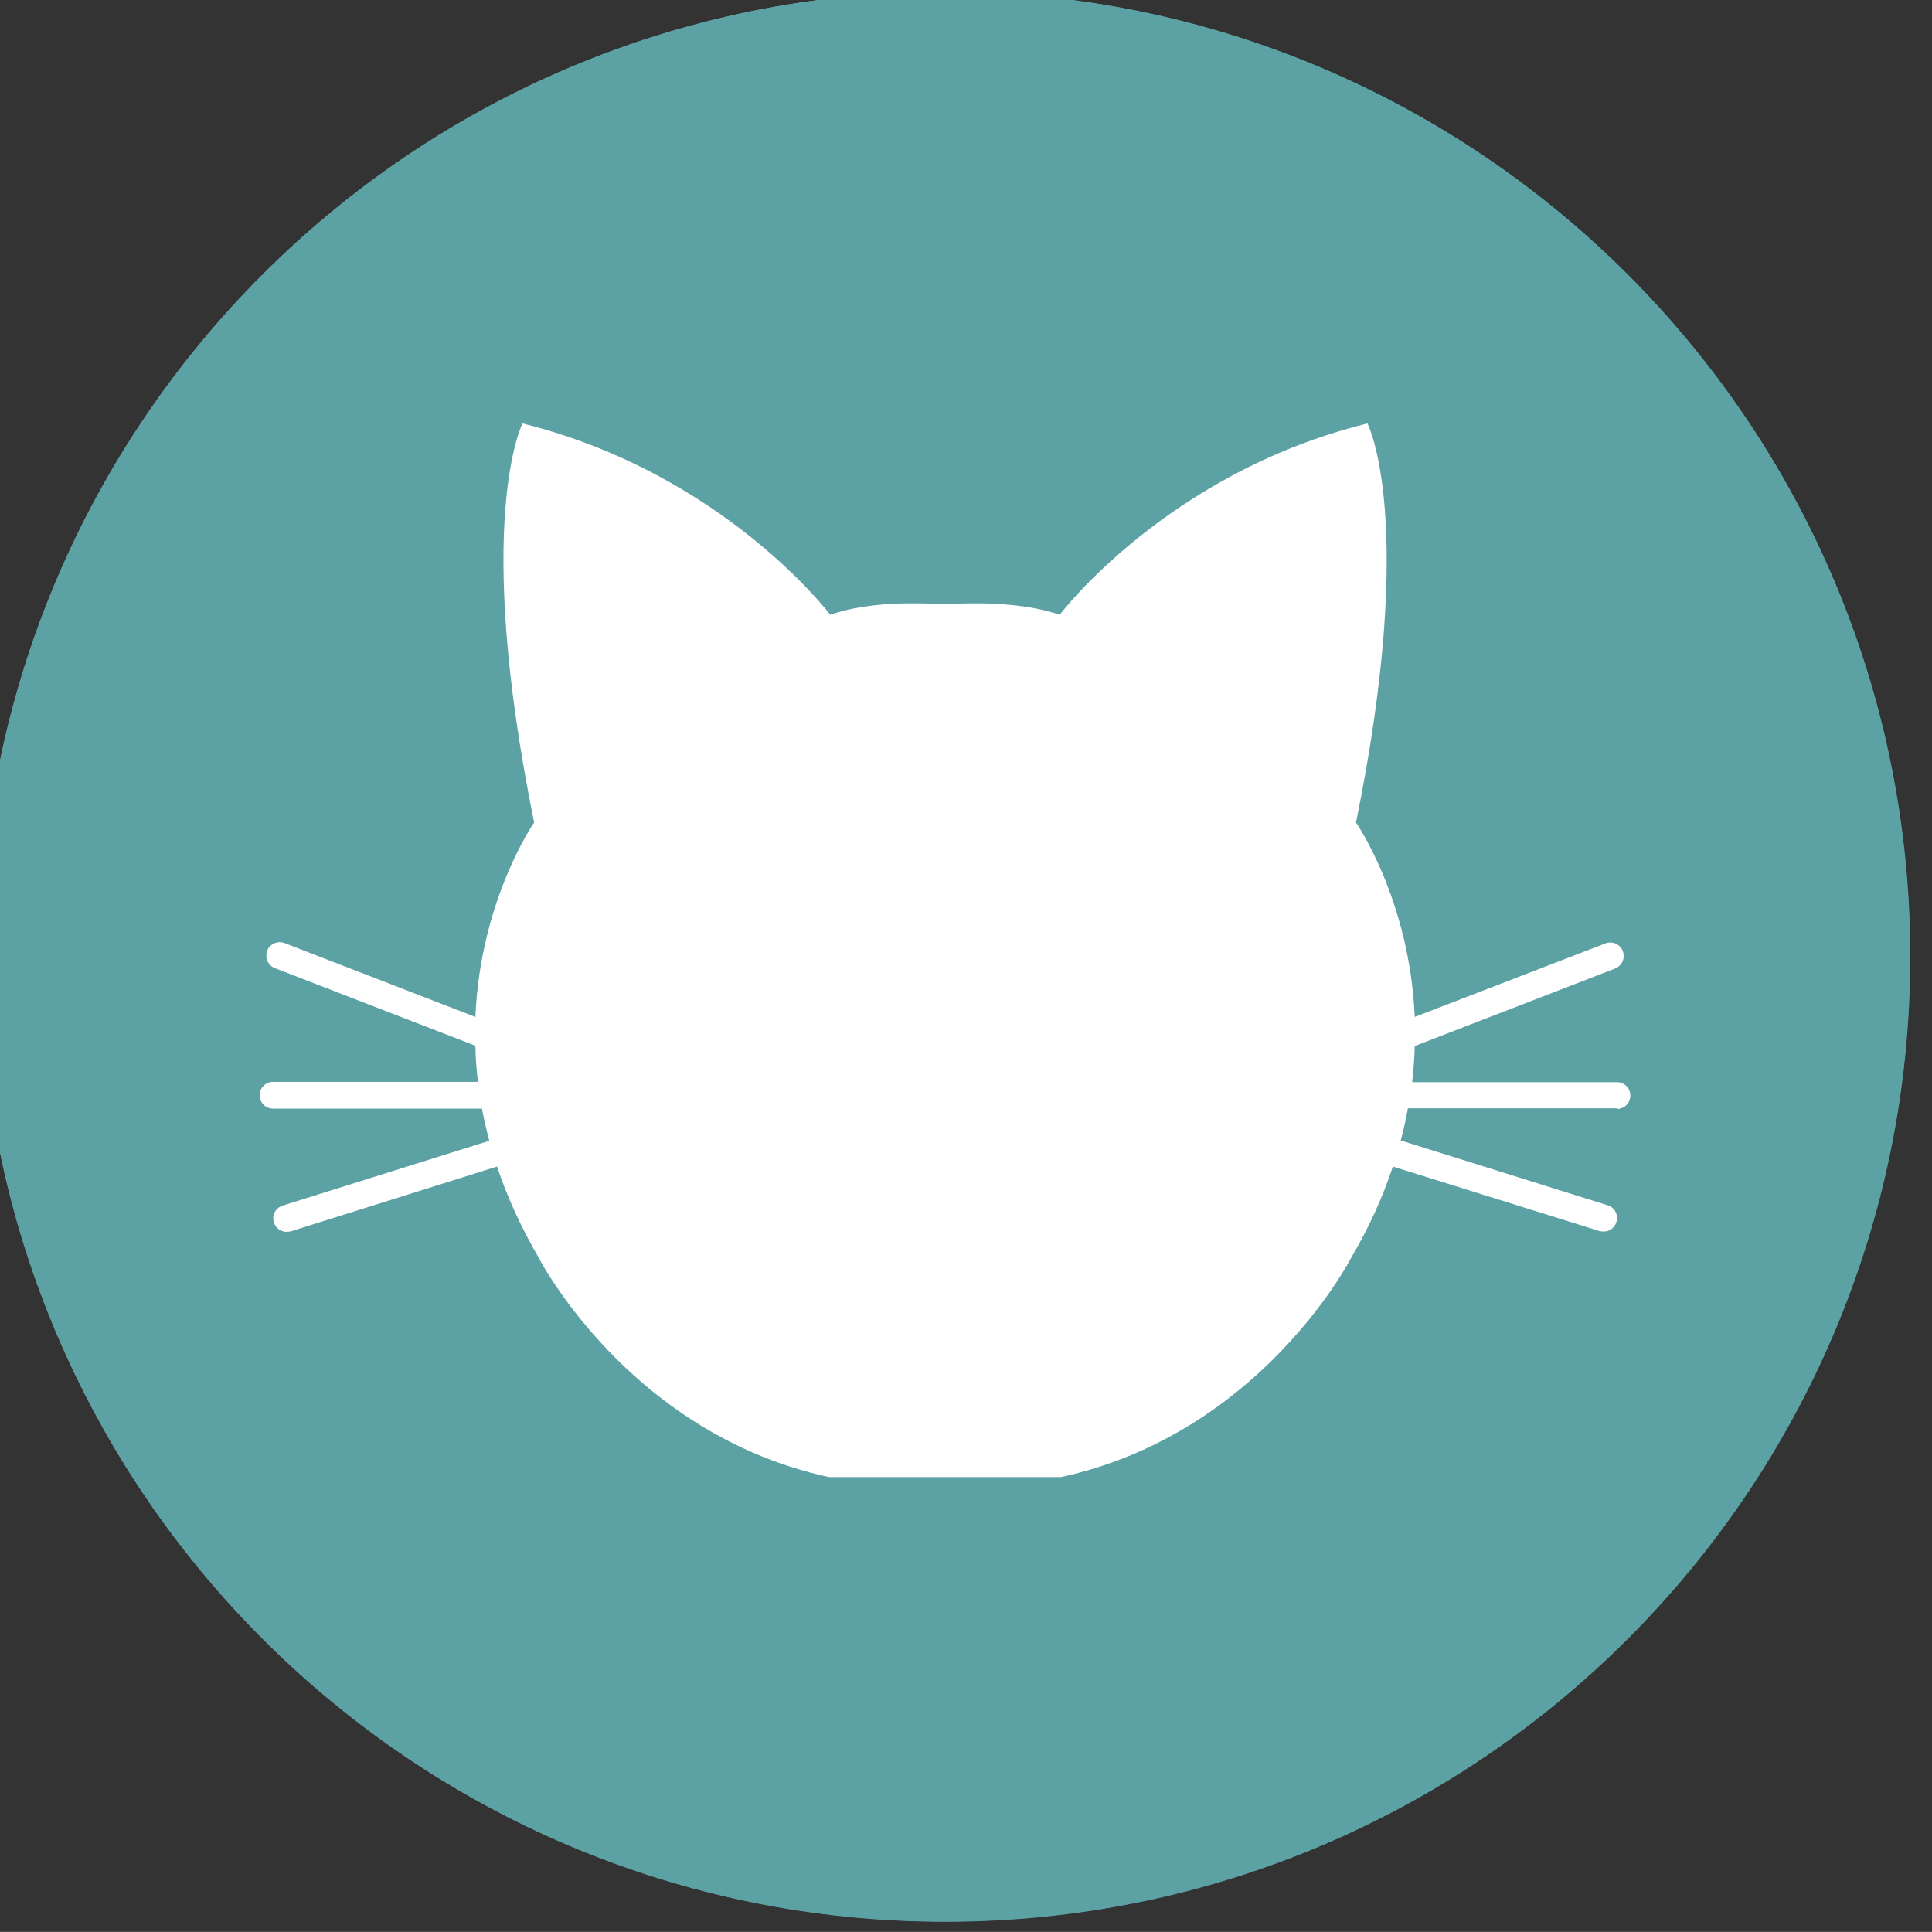 <?xml version="1.0" encoding="UTF-8" standalone="no"?>
<!-- Created with Inkscape (http://www.inkscape.org/) -->

<svg
   width="17.413mm"
   height="17.412mm"
   viewBox="0 0 17.413 17.412"
   version="1.1"
   id="svg1"
   xmlns="http://www.w3.org/2000/svg"
   xmlns:svg="http://www.w3.org/2000/svg">
  <rect x="0" y="0" width="17.413" height="17.412" fill="#333333" stroke="none"/>
  <defs
     id="defs1">
    <clipPath
       id="095e30bb02">
      <path
         d="m 226.723,347.184 h 49.422 v 49.418 h -49.422 z m 0,0"
         clip-rule="nonzero"
         id="path89" />
    </clipPath>
    <clipPath
       id="9faed01c83">
      <path
         d="m 251.434,347.184 c -13.648,0 -24.711,11.062 -24.711,24.707 0,13.648 11.062,24.711 24.711,24.711 13.645,0 24.711,-11.062 24.711,-24.711 0,-13.645 -11.066,-24.707 -24.711,-24.707 z m 0,0"
         clip-rule="nonzero"
         id="path90" />
    </clipPath>
    <clipPath
       id="3a2f4cdd46">
      <path
         d="m 226.723,347.184 h 49.41 v 49.41 h -49.41 z m 0,0"
         clip-rule="nonzero"
         id="path91" />
    </clipPath>
    <clipPath
       id="0b2d5415b0">
      <path
         d="m 251.43,347.184 c -13.645,0 -24.707,11.059 -24.707,24.703 0,13.645 11.062,24.707 24.707,24.707 13.645,0 24.703,-11.062 24.703,-24.707 0,-13.645 -11.059,-24.703 -24.703,-24.703 z m 0,0"
         clip-rule="nonzero"
         id="path92" />
    </clipPath>
    <clipPath
       id="f764522e4b">
      <path
         d="m 251,379 h 8.547 v 9.391 H 251 Z m 0,0"
         clip-rule="nonzero"
         id="path93" />
    </clipPath>
    <clipPath
       id="f0501ea778">
      <path
         d="M 241.562,379 H 250 v 9.391 h -8.438 z m 0,0"
         clip-rule="nonzero"
         id="path94" />
    </clipPath>
    <clipPath
       id="7ac0b6dc4d">
      <path
         d="M 241.562,373 H 250 v 10 h -8.438 z m 0,0"
         clip-rule="nonzero"
         id="path95" />
    </clipPath>
    <clipPath
       id="ab27bf76da">
      <path
         d="m 251,373 h 8.547 v 10 H 251 Z m 0,0"
         clip-rule="nonzero"
         id="path96" />
    </clipPath>
    <clipPath
       id="8ee8e48a45">
      <path
         d="m 251,366 h 8.547 v 10 H 251 Z m 0,0"
         clip-rule="nonzero"
         id="path97" />
    </clipPath>
    <clipPath
       id="5240f69d91">
      <path
         d="M 241.562,366 H 250 v 10 h -8.438 z m 0,0"
         clip-rule="nonzero"
         id="path98" />
    </clipPath>
    <clipPath
       id="45fbbf0d32">
      <path
         d="M 241.562,359 H 250 v 11 h -8.438 z m 0,0"
         clip-rule="nonzero"
         id="path99" />
    </clipPath>
    <clipPath
       id="25fc6407f1">
      <path
         d="m 251,359 h 8.547 v 11 H 251 Z m 0,0"
         clip-rule="nonzero"
         id="path100" />
    </clipPath>
    <clipPath
       id="b3e08be5f7">
      <path
         d="m 247,353.172 h 7 V 364 h -7 z m 0,0"
         clip-rule="nonzero"
         id="path101" />
    </clipPath>
    <clipPath
       id="77fa5cbf6e">
      <path
         d="m 159.863,225.047 h 49.422 v 49.418 h -49.422 z m 0,0"
         clip-rule="nonzero"
         id="path20" />
    </clipPath>
    <clipPath
       id="df79fb1696">
      <path
         d="m 184.574,225.047 c -13.648,0 -24.711,11.062 -24.711,24.707 0,13.648 11.062,24.711 24.711,24.711 13.645,0 24.711,-11.062 24.711,-24.711 0,-13.645 -11.066,-24.707 -24.711,-24.707 z m 0,0"
         clip-rule="nonzero"
         id="path21" />
    </clipPath>
    <clipPath
       id="94b24e5e65">
      <path
         d="m 159.863,225.047 h 49.41 v 49.41 h -49.41 z m 0,0"
         clip-rule="nonzero"
         id="path22" />
    </clipPath>
    <clipPath
       id="770102d6cf">
      <path
         d="m 184.57,225.047 c -13.645,0 -24.707,11.059 -24.707,24.703 0,13.645 11.062,24.707 24.707,24.707 13.645,0 24.703,-11.062 24.703,-24.707 0,-13.645 -11.059,-24.703 -24.703,-24.703 z m 0,0"
         clip-rule="nonzero"
         id="path23" />
    </clipPath>
    <clipPath
       id="9ebdcf6cb3">
      <path
         d="m 185,259 h 9.301 v 9.547 H 185 Z m 0,0"
         clip-rule="nonzero"
         id="path24" />
    </clipPath>
    <clipPath
       id="e517b917b7">
      <path
         d="M 174.816,259 H 184 v 9.547 h -9.184 z m 0,0"
         clip-rule="nonzero"
         id="path25" />
    </clipPath>
    <clipPath
       id="faab46ca32">
      <path
         d="M 174.816,252 H 184 v 11 h -9.184 z m 0,0"
         clip-rule="nonzero"
         id="path26" />
    </clipPath>
    <clipPath
       id="77eb5931c3">
      <path
         d="m 185,252 h 9.301 v 11 H 185 Z m 0,0"
         clip-rule="nonzero"
         id="path27" />
    </clipPath>
    <clipPath
       id="617f430cb8">
      <path
         d="m 185,245 h 9.301 v 11 H 185 Z m 0,0"
         clip-rule="nonzero"
         id="path28" />
    </clipPath>
    <clipPath
       id="a8e1e7af7a">
      <path
         d="M 174.816,245 H 184 v 11 h -9.184 z m 0,0"
         clip-rule="nonzero"
         id="path29" />
    </clipPath>
    <clipPath
       id="5fbcaee609">
      <path
         d="M 174.816,238 H 184 v 11 h -9.184 z m 0,0"
         clip-rule="nonzero"
         id="path30" />
    </clipPath>
    <clipPath
       id="1125e73c46">
      <path
         d="m 185,238 h 9.301 v 11 H 185 Z m 0,0"
         clip-rule="nonzero"
         id="path31" />
    </clipPath>
    <clipPath
       id="13c5a6d3fd">
      <path
         d="m 181,231.078 h 7 V 243 h -7 z m 0,0"
         clip-rule="nonzero"
         id="path32" />
    </clipPath>
    <clipPath
       id="2518d62476">
      <path
         d="M 159.891,105.203 H 209.312 V 154.625 h -49.422 z m 0,0"
         clip-rule="nonzero"
         id="path64" />
    </clipPath>
    <clipPath
       id="f5571102c5">
      <path
         d="m 184.602,105.203 c -13.648,0 -24.711,11.062 -24.711,24.711 0,13.648 11.062,24.711 24.711,24.711 13.648,0 24.711,-11.062 24.711,-24.711 0,-13.648 -11.062,-24.711 -24.711,-24.711 z m 0,0"
         clip-rule="nonzero"
         id="path65" />
    </clipPath>
    <clipPath
       id="19c76aa879">
      <path
         d="m 159.891,105.203 h 49.414 v 49.41 h -49.414 z m 0,0"
         clip-rule="nonzero"
         id="path66" />
    </clipPath>
    <clipPath
       id="9b3ac77615">
      <path
         d="m 184.598,105.203 c -13.645,0 -24.707,11.062 -24.707,24.707 0,13.645 11.062,24.703 24.707,24.703 13.645,0 24.707,-11.059 24.707,-24.703 0,-13.645 -11.062,-24.707 -24.707,-24.707 z m 0,0"
         clip-rule="nonzero"
         id="path67" />
    </clipPath>
    <clipPath
       id="3e6040dd85">
      <path
         d="m 166.879,117.797 h 35.219 v 23.977 h -35.219 z m 0,0"
         clip-rule="nonzero"
         id="path68" />
    </clipPath>
    <clipPath
       id="4a3bc5da66">
      <path
         d="m 255.023,105.203 h 49.422 V 154.625 h -49.422 z m 0,0"
         clip-rule="nonzero"
         id="path33" />
    </clipPath>
    <clipPath
       id="6484eb2d6a">
      <path
         d="m 279.734,105.203 c -13.648,0 -24.711,11.062 -24.711,24.711 0,13.648 11.062,24.711 24.711,24.711 13.645,0 24.711,-11.062 24.711,-24.711 0,-13.648 -11.066,-24.711 -24.711,-24.711 z m 0,0"
         clip-rule="nonzero"
         id="path34" />
    </clipPath>
    <clipPath
       id="d1b5996cfa">
      <path
         d="m 255.023,105.203 h 49.41 v 49.41 h -49.41 z m 0,0"
         clip-rule="nonzero"
         id="path35" />
    </clipPath>
    <clipPath
       id="8811ab5ae1">
      <path
         d="m 279.73,105.203 c -13.645,0 -24.707,11.062 -24.707,24.707 0,13.645 11.062,24.703 24.707,24.703 13.645,0 24.703,-11.059 24.703,-24.703 0,-13.645 -11.059,-24.707 -24.703,-24.707 z m 0,0"
         clip-rule="nonzero"
         id="path36" />
    </clipPath>
    <clipPath
       id="36a9b3a21a">
      <path
         d="m 262,111.094 h 35 v 37.469 h -35 z m 0,0"
         clip-rule="nonzero"
         id="path37" />
    </clipPath>
    <clipPath
       id="00eb445567">
      <path
         d="m 346.129,105.203 h 49.418 V 154.625 h -49.418 z m 0,0"
         clip-rule="nonzero"
         id="path10" />
    </clipPath>
    <clipPath
       id="a6aae2bfd6">
      <path
         d="m 370.84,105.203 c -13.648,0 -24.711,11.062 -24.711,24.711 0,13.648 11.062,24.711 24.711,24.711 13.645,0 24.707,-11.062 24.707,-24.711 0,-13.648 -11.062,-24.711 -24.707,-24.711 z m 0,0"
         clip-rule="nonzero"
         id="path11" />
    </clipPath>
    <clipPath
       id="8ca239cb83">
      <path
         d="m 346.129,105.203 h 49.41 v 49.41 h -49.41 z m 0,0"
         clip-rule="nonzero"
         id="path12" />
    </clipPath>
    <clipPath
       id="7c27dca32d">
      <path
         d="m 370.836,105.203 c -13.648,0 -24.707,11.062 -24.707,24.707 0,13.645 11.059,24.703 24.707,24.703 13.645,0 24.703,-11.059 24.703,-24.703 0,-13.645 -11.059,-24.707 -24.703,-24.707 z m 0,0"
         clip-rule="nonzero"
         id="path13" />
    </clipPath>
    <clipPath
       id="83ab89bc20">
      <path
         d="M 355.098,114 H 388 v 32 h -32.902 z m 0,0"
         clip-rule="nonzero"
         id="path14" />
    </clipPath>
    <clipPath
       id="a4b63a7b70">
      <path
         d="m 441.262,105.203 h 49.418 V 154.625 h -49.418 z m 0,0"
         clip-rule="nonzero"
         id="path2" />
    </clipPath>
    <clipPath
       id="cb38015c37">
      <path
         d="m 465.969,105.203 c -13.645,0 -24.707,11.062 -24.707,24.711 0,13.648 11.062,24.711 24.707,24.711 13.648,0 24.711,-11.062 24.711,-24.711 0,-13.648 -11.062,-24.711 -24.711,-24.711 z m 0,0"
         clip-rule="nonzero"
         id="path3" />
    </clipPath>
    <clipPath
       id="ac8750b86f">
      <path
         d="m 441.262,105.203 h 49.41 v 49.41 h -49.41 z m 0,0"
         clip-rule="nonzero"
         id="path4" />
    </clipPath>
    <clipPath
       id="5f3107798e">
      <path
         d="m 465.965,105.203 c -13.645,0 -24.703,11.062 -24.703,24.707 0,13.645 11.059,24.703 24.703,24.703 13.645,0 24.707,-11.059 24.707,-24.703 0,-13.645 -11.062,-24.707 -24.707,-24.707 z m 0,0"
         clip-rule="nonzero"
         id="path5" />
    </clipPath>
    <clipPath
       id="cf9431c8ef">
      <path
         d="m 462,116.336 h 7 V 122 h -7 z m 0,0"
         clip-rule="nonzero"
         id="path6" />
    </clipPath>
    <clipPath
       id="9829452b8e">
      <path
         d="m 454,121 h 29.035 v 18 H 454 Z m 0,0"
         clip-rule="nonzero"
         id="path7" />
    </clipPath>
    <clipPath
       id="dc4479da25">
      <path
         d="M 448.566,122 H 455 v 16 h -6.434 z m 0,0"
         clip-rule="nonzero"
         id="path8" />
    </clipPath>
    <clipPath
       id="88a204934f">
      <path
         d="m 462,138 h 7 v 5.316 h -7 z m 0,0"
         clip-rule="nonzero"
         id="path9" />
    </clipPath>
    <clipPath
       id="8002a51506">
      <path
         d="M 537.141,105.203 H 586.562 V 154.625 h -49.422 z m 0,0"
         clip-rule="nonzero"
         id="path44" />
    </clipPath>
    <clipPath
       id="d5cf26fa3c">
      <path
         d="m 561.852,105.203 c -13.648,0 -24.711,11.062 -24.711,24.711 0,13.648 11.062,24.711 24.711,24.711 13.648,0 24.711,-11.062 24.711,-24.711 0,-13.648 -11.062,-24.711 -24.711,-24.711 z m 0,0"
         clip-rule="nonzero"
         id="path45" />
    </clipPath>
    <clipPath
       id="4d30fc9edb">
      <path
         d="m 537.141,105.203 h 49.414 v 49.41 h -49.414 z m 0,0"
         clip-rule="nonzero"
         id="path46" />
    </clipPath>
    <clipPath
       id="a74839da53">
      <path
         d="m 561.848,105.203 c -13.645,0 -24.707,11.062 -24.707,24.707 0,13.645 11.062,24.703 24.707,24.703 13.645,0 24.707,-11.059 24.707,-24.703 0,-13.645 -11.062,-24.707 -24.707,-24.707 z m 0,0"
         clip-rule="nonzero"
         id="path47" />
    </clipPath>
    <clipPath
       id="7fa18fbc42">
      <path
         d="m 544.305,115.57 h 30.727 v 28.477 h -30.727 z m 0,0"
         clip-rule="nonzero"
         id="path48" />
    </clipPath>
    <clipPath
       id="c27bb38e31">
      <path
         d="m 631.691,105.203 h 49.422 V 154.625 h -49.422 z m 0,0"
         clip-rule="nonzero"
         id="path38" />
    </clipPath>
    <clipPath
       id="96a512178b">
      <path
         d="m 656.402,105.203 c -13.645,0 -24.711,11.062 -24.711,24.711 0,13.648 11.066,24.711 24.711,24.711 13.648,0 24.711,-11.062 24.711,-24.711 0,-13.648 -11.062,-24.711 -24.711,-24.711 z m 0,0"
         clip-rule="nonzero"
         id="path39" />
    </clipPath>
    <clipPath
       id="c5af28a2f1">
      <path
         d="m 631.691,105.203 h 49.414 v 49.41 h -49.414 z m 0,0"
         clip-rule="nonzero"
         id="path40" />
    </clipPath>
    <clipPath
       id="ffb6e15ece">
      <path
         d="m 656.398,105.203 c -13.645,0 -24.707,11.062 -24.707,24.707 0,13.645 11.062,24.703 24.707,24.703 13.645,0 24.707,-11.059 24.707,-24.703 0,-13.645 -11.062,-24.707 -24.707,-24.707 z m 0,0"
         clip-rule="nonzero"
         id="path41" />
    </clipPath>
    <clipPath
       id="da5055d3d3">
      <path
         d="m 641,114 h 32 v 32.566 h -32 z m 0,0"
         clip-rule="nonzero"
         id="path42" />
    </clipPath>
    <clipPath
       id="b26fa110d5">
      <path
         d="M 640.086,113.594 H 672 V 145 h -31.914 z m 0,0"
         clip-rule="nonzero"
         id="path43" />
    </clipPath>
    <clipPath
       id="82fe0ea81f">
      <path
         d="m 255.996,225.047 h 49.422 v 49.418 h -49.422 z m 0,0"
         clip-rule="nonzero"
         id="path15" />
    </clipPath>
    <clipPath
       id="bdd8069a85">
      <path
         d="m 280.707,225.047 c -13.645,0 -24.711,11.062 -24.711,24.707 0,13.648 11.066,24.711 24.711,24.711 13.648,0 24.711,-11.062 24.711,-24.711 0,-13.645 -11.062,-24.707 -24.711,-24.707 z m 0,0"
         clip-rule="nonzero"
         id="path16" />
    </clipPath>
    <clipPath
       id="d3496a66f2">
      <path
         d="m 255.996,225.047 h 49.414 v 49.41 h -49.414 z m 0,0"
         clip-rule="nonzero"
         id="path17" />
    </clipPath>
    <clipPath
       id="f1beb7410d">
      <path
         d="m 280.703,225.047 c -13.645,0 -24.707,11.059 -24.707,24.703 0,13.645 11.062,24.707 24.707,24.707 13.645,0 24.707,-11.062 24.707,-24.707 0,-13.645 -11.062,-24.703 -24.707,-24.703 z m 0,0"
         clip-rule="nonzero"
         id="path18" />
    </clipPath>
    <clipPath
       id="84817d6c70">
      <path
         d="m 263.301,234.039 h 36.719 v 35.219 h -36.719 z m 0,0"
         clip-rule="nonzero"
         id="path19" />
    </clipPath>
    <clipPath
       id="67310b0a75">
      <path
         d="m 346.129,225.047 h 49.418 v 49.418 h -49.418 z m 0,0"
         clip-rule="nonzero"
         id="path69" />
    </clipPath>
    <clipPath
       id="9f1716e719">
      <path
         d="m 370.84,225.047 c -13.648,0 -24.711,11.062 -24.711,24.707 0,13.648 11.062,24.711 24.711,24.711 13.645,0 24.707,-11.062 24.707,-24.711 0,-13.645 -11.062,-24.707 -24.707,-24.707 z m 0,0"
         clip-rule="nonzero"
         id="path70" />
    </clipPath>
    <clipPath
       id="e24a3b3471">
      <path
         d="m 346.129,225.047 h 49.41 v 49.41 h -49.41 z m 0,0"
         clip-rule="nonzero"
         id="path71" />
    </clipPath>
    <clipPath
       id="33a8805bb4">
      <path
         d="m 370.836,225.047 c -13.648,0 -24.707,11.059 -24.707,24.703 0,13.645 11.059,24.707 24.707,24.707 13.645,0 24.703,-11.062 24.703,-24.707 0,-13.645 -11.059,-24.703 -24.703,-24.703 z m 0,0"
         clip-rule="nonzero"
         id="path72" />
    </clipPath>
    <clipPath
       id="ba5c6f2f52">
      <path
         d="m 355.098,232.41 h 31.473 V 266 h -31.473 z m 0,0"
         clip-rule="nonzero"
         id="path73" />
    </clipPath>
    <clipPath
       id="4e6f9b0b86">
      <path
         d="m 360,232.41 h 22 V 266 h -22 z m 0,0"
         clip-rule="nonzero"
         id="path74" />
    </clipPath>
    <clipPath
       id="68bad5e2b4">
      <path
         d="m 365,232.41 h 11 V 266 h -11 z m 0,0"
         clip-rule="nonzero"
         id="path75" />
    </clipPath>
    <clipPath
       id="aa414991d2">
      <path
         d="m 370,264 h 3 v 2.879 h -3 z m 0,0"
         clip-rule="nonzero"
         id="path76" />
    </clipPath>
    <clipPath
       id="04b6d96476">
      <path
         d="m 367,264 h 3 v 2.879 h -3 z m 0,0"
         clip-rule="nonzero"
         id="path77" />
    </clipPath>
    <clipPath
       id="1c5c6139d4">
      <path
         d="m 372,264 h 3 v 2.879 h -3 z m 0,0"
         clip-rule="nonzero"
         id="path78" />
    </clipPath>
    <clipPath
       id="d149014bde">
      <path
         d="m 441.262,225.047 h 49.418 v 49.418 h -49.418 z m 0,0"
         clip-rule="nonzero"
         id="path58" />
    </clipPath>
    <clipPath
       id="f2586f0c39">
      <path
         d="m 465.969,225.047 c -13.645,0 -24.707,11.062 -24.707,24.707 0,13.648 11.062,24.711 24.707,24.711 13.648,0 24.711,-11.062 24.711,-24.711 0,-13.645 -11.062,-24.707 -24.711,-24.707 z m 0,0"
         clip-rule="nonzero"
         id="path59" />
    </clipPath>
    <clipPath
       id="3abe5dfba7">
      <path
         d="m 441.262,225.047 h 49.41 v 49.41 h -49.41 z m 0,0"
         clip-rule="nonzero"
         id="path60" />
    </clipPath>
    <clipPath
       id="b7361fcc2d">
      <path
         d="m 465.965,225.047 c -13.645,0 -24.703,11.059 -24.703,24.703 0,13.645 11.059,24.707 24.703,24.707 13.645,0 24.707,-11.062 24.707,-24.707 0,-13.645 -11.062,-24.703 -24.707,-24.703 z m 0,0"
         clip-rule="nonzero"
         id="path61" />
    </clipPath>
    <clipPath
       id="c840a8c0bf">
      <path
         d="m 455,240 h 22 v 23.891 h -22 z m 0,0"
         clip-rule="nonzero"
         id="path62" />
    </clipPath>
    <clipPath
       id="7d4d89a943">
      <path
         d="m 451.41,235.414 h 29.977 V 251 h -29.977 z m 0,0"
         clip-rule="nonzero"
         id="path63" />
    </clipPath>
    <clipPath
       id="98828d73e1">
      <path
         d="m 536.391,225.047 h 49.422 v 49.418 h -49.422 z m 0,0"
         clip-rule="nonzero"
         id="path79" />
    </clipPath>
    <clipPath
       id="a357aaf6af">
      <path
         d="m 561.102,225.047 c -13.645,0 -24.711,11.062 -24.711,24.707 0,13.648 11.066,24.711 24.711,24.711 13.648,0 24.711,-11.062 24.711,-24.711 0,-13.645 -11.062,-24.707 -24.711,-24.707 z m 0,0"
         clip-rule="nonzero"
         id="path80" />
    </clipPath>
    <clipPath
       id="036bc49dfb">
      <path
         d="m 536.391,225.047 h 49.414 v 49.41 h -49.414 z m 0,0"
         clip-rule="nonzero"
         id="path81" />
    </clipPath>
    <clipPath
       id="47b1485aed">
      <path
         d="m 561.098,225.047 c -13.645,0 -24.707,11.059 -24.707,24.703 0,13.645 11.062,24.707 24.707,24.707 13.645,0 24.707,-11.062 24.707,-24.707 0,-13.645 -11.062,-24.703 -24.707,-24.703 z m 0,0"
         clip-rule="nonzero"
         id="path82" />
    </clipPath>
    <clipPath
       id="898c834597">
      <path
         d="m 543.512,236.102 h 35.219 v 26.977 h -35.219 z m 0,0"
         clip-rule="nonzero"
         id="path83" />
    </clipPath>
  </defs>
  <g
     id="layer1"
     transform="translate(-86.519,-35.983)">
    <g
       clip-path="url(#98828d73e1)"
       id="g322"
       transform="matrix(0.352,0,0,0.352,-102.47,-43.308)">
      <g
         clip-path="url(#a357aaf6af)"
         id="g321">
        <path
           fill="#5ca1a4"
           d="m 536.391,225.047 h 49.422 v 49.418 h -49.422 z m 0,0"
           fill-opacity="1"
           fill-rule="nonzero"
           id="path320" />
      </g>
    </g>
    <g
       clip-path="url(#036bc49dfb)"
       id="g324"
       transform="matrix(0.352,0,0,0.352,-102.47,-43.308)">
      <g
         clip-path="url(#47b1485aed)"
         id="g323">
        <path
           stroke-linecap="butt"
           transform="matrix(0.749,0,0,0.749,536.392,225.046)"
           fill="none"
           stroke-linejoin="miter"
           d="m 32.968,0.002 c -18.208,0 -32.97,14.757 -32.97,32.965 0,18.208 14.762,32.97 32.97,32.97 18.208,0 32.97,-14.762 32.97,-32.97 0,-18.208 -14.762,-32.965 -32.97,-32.965 z m 0,0"
           stroke="#5ca1a4"
           stroke-width="6"
           stroke-opacity="1"
           stroke-miterlimit="4"
           id="path322" />
      </g>
    </g>
    <g
       clip-path="url(#898c834597)"
       id="g325"
       transform="matrix(0.352,0,0,0.352,-102.47,-43.308)">
      <path
         fill="#ffffff"
         d="m 578.305,253.652 c 0.191,0 0.34,-0.156 0.34,-0.34 0,-0.195 -0.156,-0.344 -0.34,-0.344 h -5.246 c 0.035,-0.316 0.059,-0.629 0.066,-0.926 l 5.129,-1.984 c 0.176,-0.066 0.266,-0.27 0.199,-0.445 -0.066,-0.18 -0.266,-0.266 -0.445,-0.199 l -4.883,1.883 c -0.129,-3.004 -1.504,-4.977 -1.504,-4.977 1.578,-7.75 0.293,-10.219 0.293,-10.219 -5.148,1.273 -7.879,4.898 -7.879,4.898 -0.797,-0.273 -1.793,-0.305 -2.391,-0.289 -0.363,0.008 -0.727,0.008 -1.09,0 -0.602,-0.016 -1.594,0.008 -2.395,0.289 0,0 -2.727,-3.617 -7.879,-4.898 0,0 -1.277,2.469 0.297,10.219 0,0 -1.379,1.973 -1.504,4.977 l -4.887,-1.891 c -0.176,-0.066 -0.379,0.019 -0.445,0.199 -0.066,0.176 0.023,0.379 0.203,0.445 l 5.129,1.984 c 0.004,0.305 0.027,0.609 0.066,0.926 h -5.25 c -0.191,0 -0.34,0.156 -0.34,0.344 0,0.191 0.156,0.34 0.34,0.34 h 5.352 c 0.051,0.266 0.113,0.543 0.188,0.824 l -5.293,1.66 c -0.18,0.059 -0.281,0.25 -0.223,0.43 0.043,0.148 0.184,0.242 0.324,0.242 0.039,0 0.07,-0.008 0.105,-0.012 l 5.285,-1.66 c 0.25,0.754 0.605,1.539 1.074,2.348 0,0 3.047,5.93 9.895,5.848 0.332,-0.008 0.668,-0.008 1,0 6.848,0.082 9.895,-5.848 9.895,-5.848 0.477,-0.809 0.824,-1.594 1.074,-2.348 l 5.293,1.652 c 0.039,0.008 0.066,0.012 0.105,0.012 0.148,0 0.281,-0.094 0.324,-0.242 0.059,-0.18 -0.043,-0.379 -0.223,-0.43 l -5.297,-1.66 c 0.074,-0.281 0.133,-0.551 0.184,-0.824 h 5.352 z m 0,0"
         fill-opacity="1"
         fill-rule="nonzero"
         id="path324" />
    </g>
  </g>
</svg>
